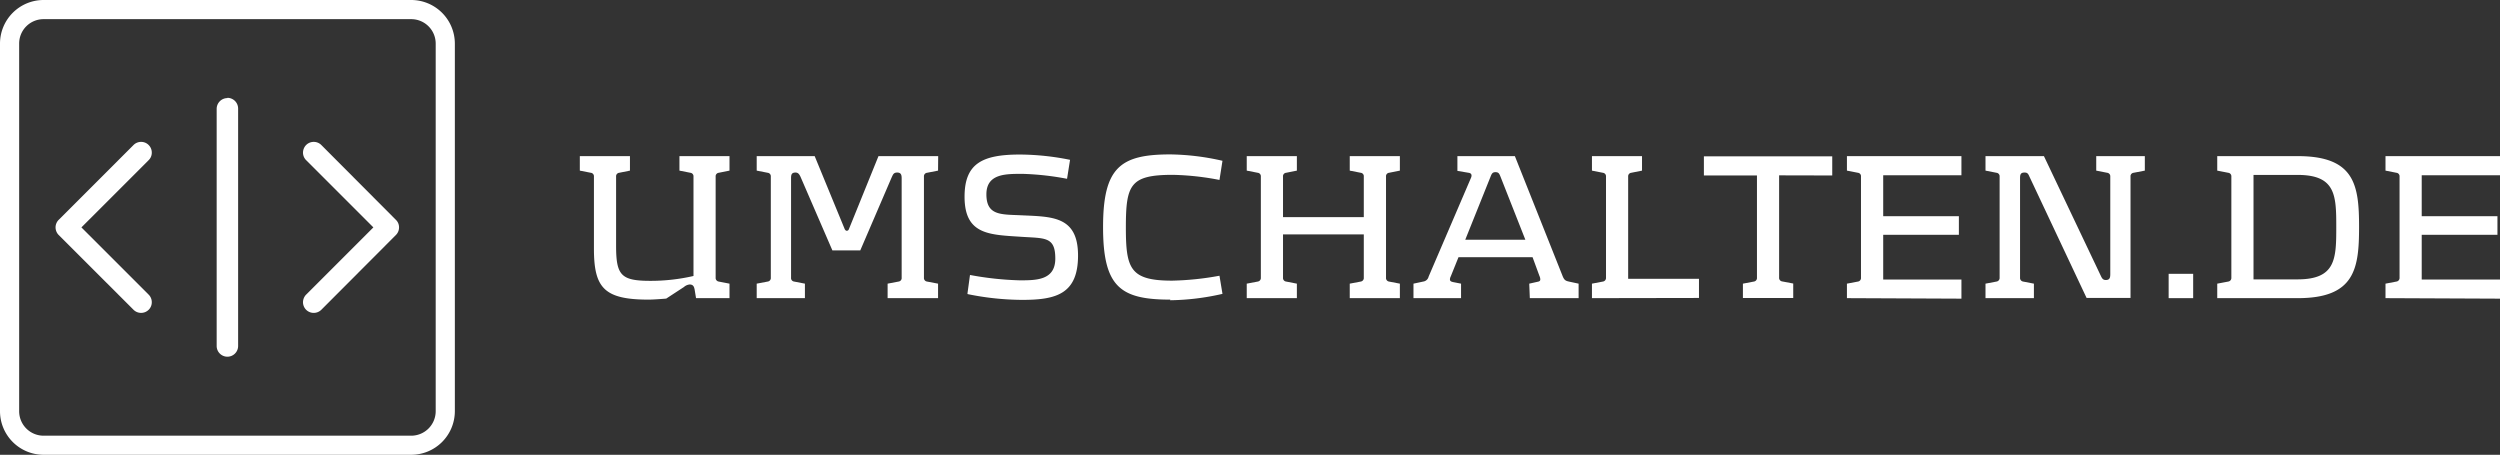 <svg xmlns="http://www.w3.org/2000/svg" viewBox="0 0 391.5 71.22"><rect x="0" y="0" width="391.5" height="71.22" fill="#333333" stroke="none"/><g id="ae84a810-369f-41ca-904e-5f2c157ced2f" data-name="Ebene 2"><g id="fa485c53-1722-4f16-916b-352e7b045897" data-name="Layer 2"><g><g><path d="M6.83,3A3.82,3.82,0,0,0,3,6.83V64.4a3.83,3.83,0,0,0,3.83,3.83H64.4a3.84,3.84,0,0,0,3.83-3.83V6.83A3.83,3.83,0,0,0,64.4,3ZM64.4,71.22H6.83A6.83,6.83,0,0,1,0,64.4V6.83A6.83,6.83,0,0,1,6.83,0H64.4a6.84,6.84,0,0,1,6.83,6.83V64.4a6.84,6.84,0,0,1-6.83,6.82" style="fill: #fff"></path><path d="M112.54,27.06a.55.55,0,0,0-.47.6V43.48a.57.57,0,0,0,.47.61l1.7.33v2.27H109l-.23-1.4c-.07-.27-.14-.74-.77-.74a1.57,1.57,0,0,0-.9.4l-2.77,1.81s-1.84.16-2.77.16c-7,0-8.55-1.87-8.55-8V27.66a.55.55,0,0,0-.47-.6l-1.74-.34V24.45h7.85v2.27l-1.7.34a.55.55,0,0,0-.47.6V38.48c0,4.64.77,5.5,5.38,5.5a29.85,29.85,0,0,0,6.74-.76V27.66a.55.55,0,0,0-.47-.6l-1.73-.34V24.45h7.84v2.27Z" style="fill: #fff"></path><path d="M146.9,26.72l-1.74.34a.55.55,0,0,0-.47.6V43.48a.56.56,0,0,0,.47.61l1.74.33v2.27H139V44.42l1.73-.33a.55.55,0,0,0,.47-.61V27.92c0-.53-.1-.9-.7-.9s-.67.37-.87.77l-4.91,11.42h-4.37l-5-11.55c-.17-.34-.34-.64-.77-.64-.64,0-.7.37-.7.9V43.48a.55.55,0,0,0,.47.61l1.7.33v2.27h-7.55V44.42l1.74-.33a.56.56,0,0,0,.47-.61V27.66a.55.55,0,0,0-.47-.6l-1.74-.34V24.45h9.08l4.71,11.45c.07.1.14.24.34.24a.35.35,0,0,0,.3-.24l4.64-11.45h9.35Z" style="fill: #fff"></path><path d="M151.5,46l.4-2.94a48.89,48.89,0,0,0,7.78.84c2.58,0,5.58,0,5.58-3.41s-1.57-3.17-5.21-3.4c-5-.34-9-.24-9-6.28,0-5.21,2.77-6.61,8.68-6.61a40.35,40.35,0,0,1,7.84.83L167.1,28a43.37,43.37,0,0,0-6.82-.77c-2.6,0-5.81-.13-5.81,3.2s2.28,3.14,5.35,3.28c4.87.23,9,.06,9,6.31,0,6-3.41,6.94-8.69,6.94a43.13,43.13,0,0,1-8.58-.9" style="fill: #fff"></path><path d="M183.26,46.92c-7.82,0-10.52-2-10.52-11.35s2.7-11.39,10.52-11.39a38.4,38.4,0,0,1,8.18,1l-.47,3a41.93,41.93,0,0,0-7.31-.8c-6.68,0-7.35,1.54-7.35,8.25,0,6.45.67,8.32,7.25,8.32a45.44,45.44,0,0,0,7.41-.77l.47,2.84a38.78,38.78,0,0,1-8.18,1" style="fill: #fff"></path><path d="M211.37,46.69V44.42l1.74-.33a.56.56,0,0,0,.46-.61V36.71H200.92v6.77a.56.56,0,0,0,.47.61l1.7.33v2.27h-7.85V44.42l1.74-.33a.57.57,0,0,0,.47-.61V27.66a.55.55,0,0,0-.47-.6l-1.74-.34V24.45h7.85v2.27l-1.7.34a.54.54,0,0,0-.47.6V34h12.65V27.66a.54.54,0,0,0-.46-.6l-1.74-.34V24.45h7.85v2.27l-1.71.34a.54.54,0,0,0-.46.6V43.48a.56.56,0,0,0,.46.61l1.71.33v2.27Z" style="fill: #fff"></path><path d="M235,27.72c-.2-.5-.3-.76-.8-.76s-.6.26-.8.76l-3.94,9.82h9.41Zm4.48,16.7,1.2-.27c.3-.06.53-.1.53-.4a1.3,1.3,0,0,0-.13-.53L240,40.28H228.4l-1.21,3a1.15,1.15,0,0,0-.13.47c0,.3.23.37.57.44l1.17.23v2.27h-7.45V44.42l1.54-.33a1,1,0,0,0,.83-.77l6.65-15.5c.16-.4.06-.7-.37-.76l-1.77-.3V24.45h9l7.51,18.87c.27.6.47.67,1.07.8l1.4.3v2.27h-7.64Z" style="fill: #fff"></path><path d="M249.3,46.69V44.42l1.73-.33a.57.57,0,0,0,.47-.61V27.66a.55.55,0,0,0-.47-.6l-1.73-.34V24.45h7.84v2.27l-1.7.34a.55.55,0,0,0-.47.6v16h11.09v3Z" style="fill: #fff"></path><path d="M278.61,27.46v16a.56.56,0,0,0,.47.61l1.74.33v2.27h-7.88V44.42l1.73-.33a.56.56,0,0,0,.47-.61v-16h-8.31v-3h20.1v3Z" style="fill: #fff"></path><path d="M289.23,46.69V44.42l1.74-.33a.56.56,0,0,0,.46-.61V27.66a.54.54,0,0,0-.46-.6l-1.74-.34V24.45h17.93v3H294.91v6.41h11.85v2.91H294.91v7h12.25v3Z" style="fill: #fff"></path><path d="M334.11,27.06a.54.54,0,0,0-.47.6v19h-6.88l-8.95-19c-.2-.47-.33-.64-.77-.64-.63,0-.7.34-.7.9V43.48a.57.57,0,0,0,.47.61l1.7.33v2.27h-7.58V44.42l1.74-.33a.57.57,0,0,0,.47-.61V27.66a.55.55,0,0,0-.47-.6l-1.74-.34V24.45h9.15L329,43.22c.2.43.37.63.77.63.63,0,.7-.4.7-.93V27.66a.55.55,0,0,0-.47-.6l-1.73-.34V24.45h7.61v2.27Z" style="fill: #fff"></path></g><rect x="339.61" y="42.88" width="3.84" height="3.81" style="fill: #fff"></rect><g><path d="M359.78,27.39H352.9V43.75h6.88c6,0,6.08-3.2,6.08-8.18s-.07-8.18-6.08-8.18m.07,19.3H347.22V44.42l1.74-.33a.57.57,0,0,0,.47-.61V27.66a.55.55,0,0,0-.47-.6l-1.74-.34V24.45h12.63c8.95,0,9.58,4.61,9.58,11.09s-.63,11.15-9.58,11.15" style="fill: #fff"></path><path d="M373.57,46.69V44.42l1.73-.33a.57.57,0,0,0,.47-.61V27.66a.55.55,0,0,0-.47-.6l-1.73-.34V24.45H391.5v3H379.24v6.41H391.1v2.91H379.24v7H391.5v3Z" style="fill: #fff"></path><path d="M22.1,22.22a1.66,1.66,0,0,0-1.19.49L9.19,34.43a1.66,1.66,0,0,0-.49,1.18,1.71,1.71,0,0,0,.49,1.19L20.91,48.51a1.68,1.68,0,0,0,2.37,0,1.64,1.64,0,0,0,.49-1.18,1.66,1.66,0,0,0-.49-1.19L12.75,35.61,23.28,25.08a1.62,1.62,0,0,0,.49-1.18,1.66,1.66,0,0,0-.49-1.19,1.64,1.64,0,0,0-1.18-.49" style="fill: #fff"></path><path d="M49.13,22.22a1.66,1.66,0,0,0-1.19.49,1.71,1.71,0,0,0-.49,1.19,1.66,1.66,0,0,0,.49,1.18L58.47,35.61,47.94,46.14a1.71,1.71,0,0,0-.49,1.19,1.68,1.68,0,0,0,.49,1.18,1.69,1.69,0,0,0,2.38,0L62,36.8a1.66,1.66,0,0,0,.49-1.19A1.62,1.62,0,0,0,62,34.43L50.32,22.71a1.66,1.66,0,0,0-1.19-.49" style="fill: #fff"></path><path d="M35.61,15.36A1.69,1.69,0,0,0,33.93,17V54.18a1.68,1.68,0,0,0,3.36,0V17a1.68,1.68,0,0,0-1.68-1.68" style="fill: #fff"></path></g></g></g></g></svg>